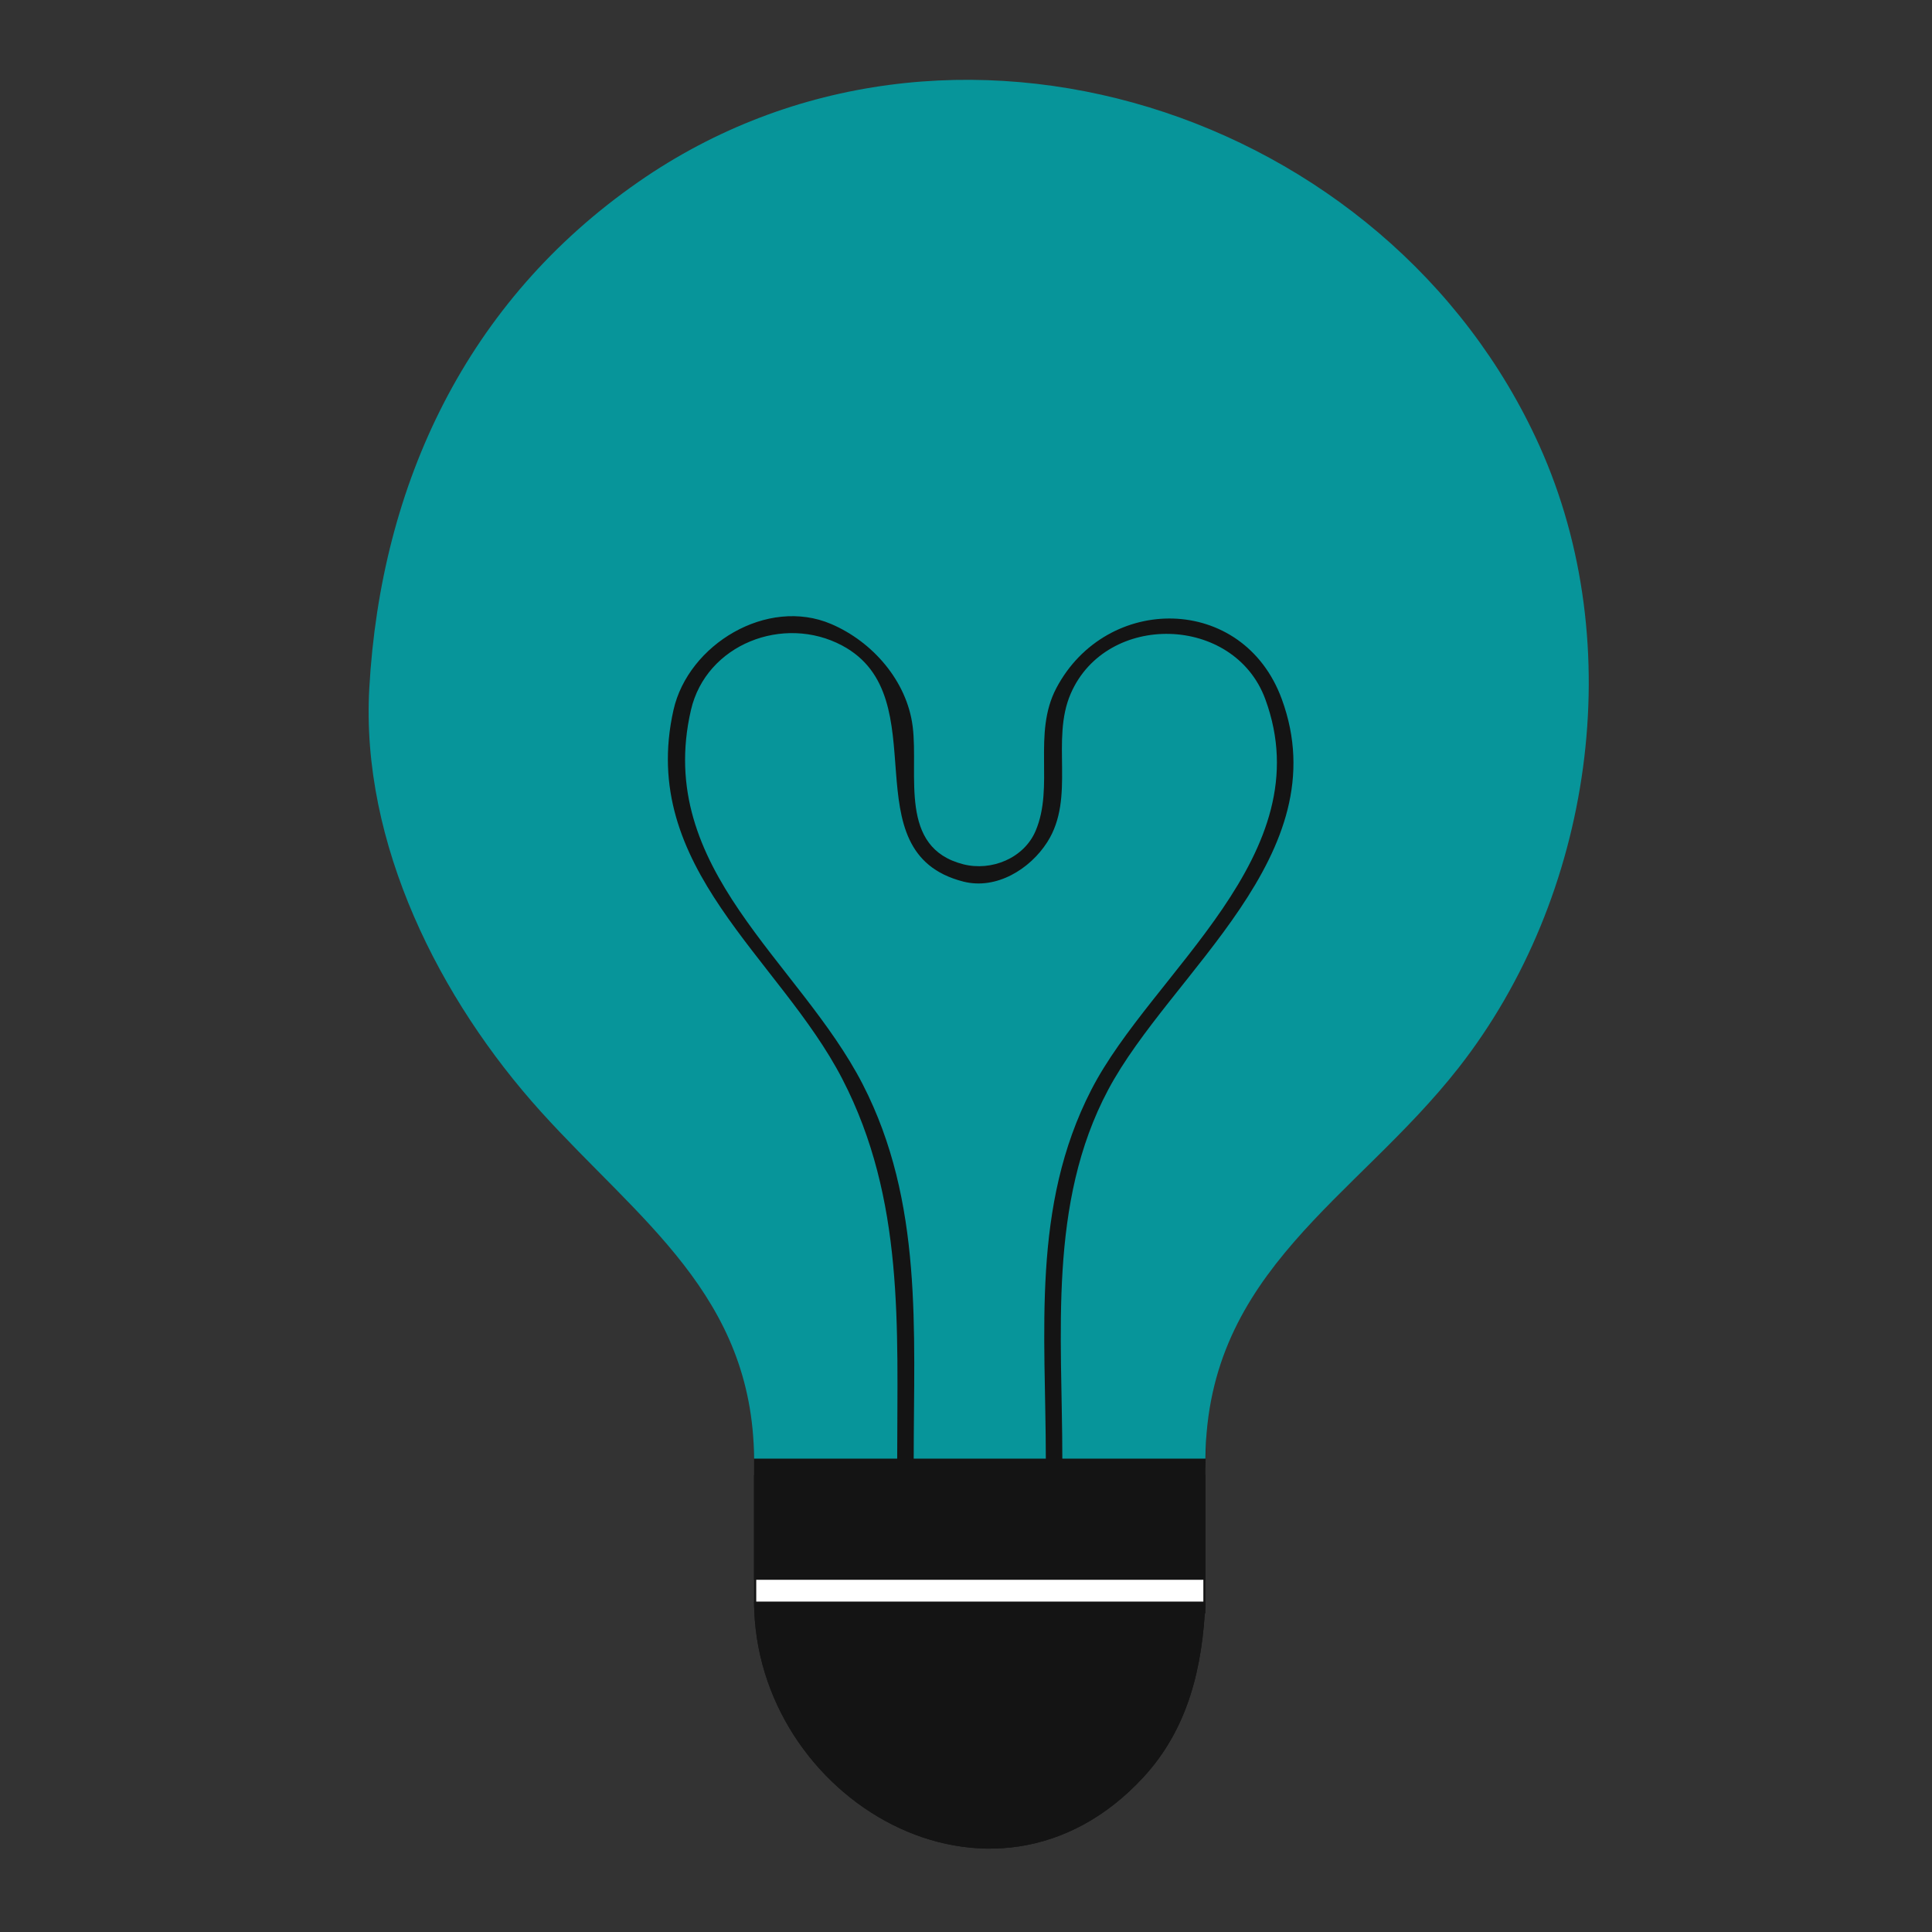 <svg width="350" height="350" viewBox="0 0 350 350" fill="none" xmlns="http://www.w3.org/2000/svg">
<rect x="0" y="0" width="350" height="350" fill="#333333" stroke="none"/>
<g clip-path="url(#clip0_328_2345)">
<path d="M132.621 104.202L106.695 135.613L136.61 239.316V291.168L138.105 294.16L216.88 295.655L218.376 292.165V266L218.875 239.815L249.288 139.103L227.849 104.202H132.621Z" fill="#141414"/>
<path d="M148 270L137 270V273V291.491L138.469 294.497L215.811 296L218 291.322V268L207 270H151.62H148Z" fill="white"/>
<path d="M136.61 264.245H162.536C162.536 240.382 163.893 217.299 152.583 195.442C141.21 173.459 115.592 157.2 122.006 128.632C124.678 116.734 138.995 108.103 150.57 113.044C158.081 116.25 164.313 123.382 165.343 131.624C166.445 140.452 162.728 153.559 174.502 156.571C179.588 157.871 185.489 155.495 187.606 150.53C191.033 142.493 187.014 132.895 191.373 124.644C200.426 107.508 225.199 107.555 232.204 126.638C242.576 154.9 212.092 176.12 200.749 197.436C189.808 218 192.45 241.819 192.45 264.245H218.376C218.658 230.171 245.642 217.17 264.23 193.447C288.506 162.467 295.195 116.96 278.891 80.769C251.534 20.041 171.934 -6.145 115.669 32.945C84.531 54.579 68.997 87.626 66.902 124.644C65.307 152.834 79.689 181.143 98.005 201.41C115.785 221.082 136.365 234.754 136.61 264.245Z" fill="#07959A"/>
<path d="M165.527 264.245H189.459C189.459 241.355 186.812 218.614 197.694 197.436C208.693 176.031 239.632 154.893 229.212 126.639C223.579 111.367 200.453 110.776 193.979 125.642C190.287 134.119 194.898 144.453 189.72 152.56C186.574 157.484 180.456 161.232 174.501 159.704C153.672 154.36 170.13 126.313 152.563 116.945C141.971 111.296 127.934 116.681 125.171 128.632C118.518 157.414 144.826 174.12 156.294 196.439C167.269 217.799 165.527 240.992 165.527 264.245Z" fill="#07959A"/>
<path d="M136.61 267.236V286.182H218.376V267.236H136.61ZM136.61 290.171C136.708 325.97 179.858 351.484 207.108 321.99C215.318 313.103 217.872 301.929 218.376 290.171H136.61Z" fill="#141414"/>
<path d="M136.61 267.236V286.182H218.376V267.236H136.61ZM136.61 290.171C136.708 325.97 179.858 351.484 207.108 321.99C215.318 313.103 217.872 301.929 218.376 290.171H136.61Z" fill="#141414"/>
</g>
<defs>
<clipPath id="clip0_328_2345">
<rect width="350" height="350" fill="white"/>
</clipPath>
</defs>
</svg>
